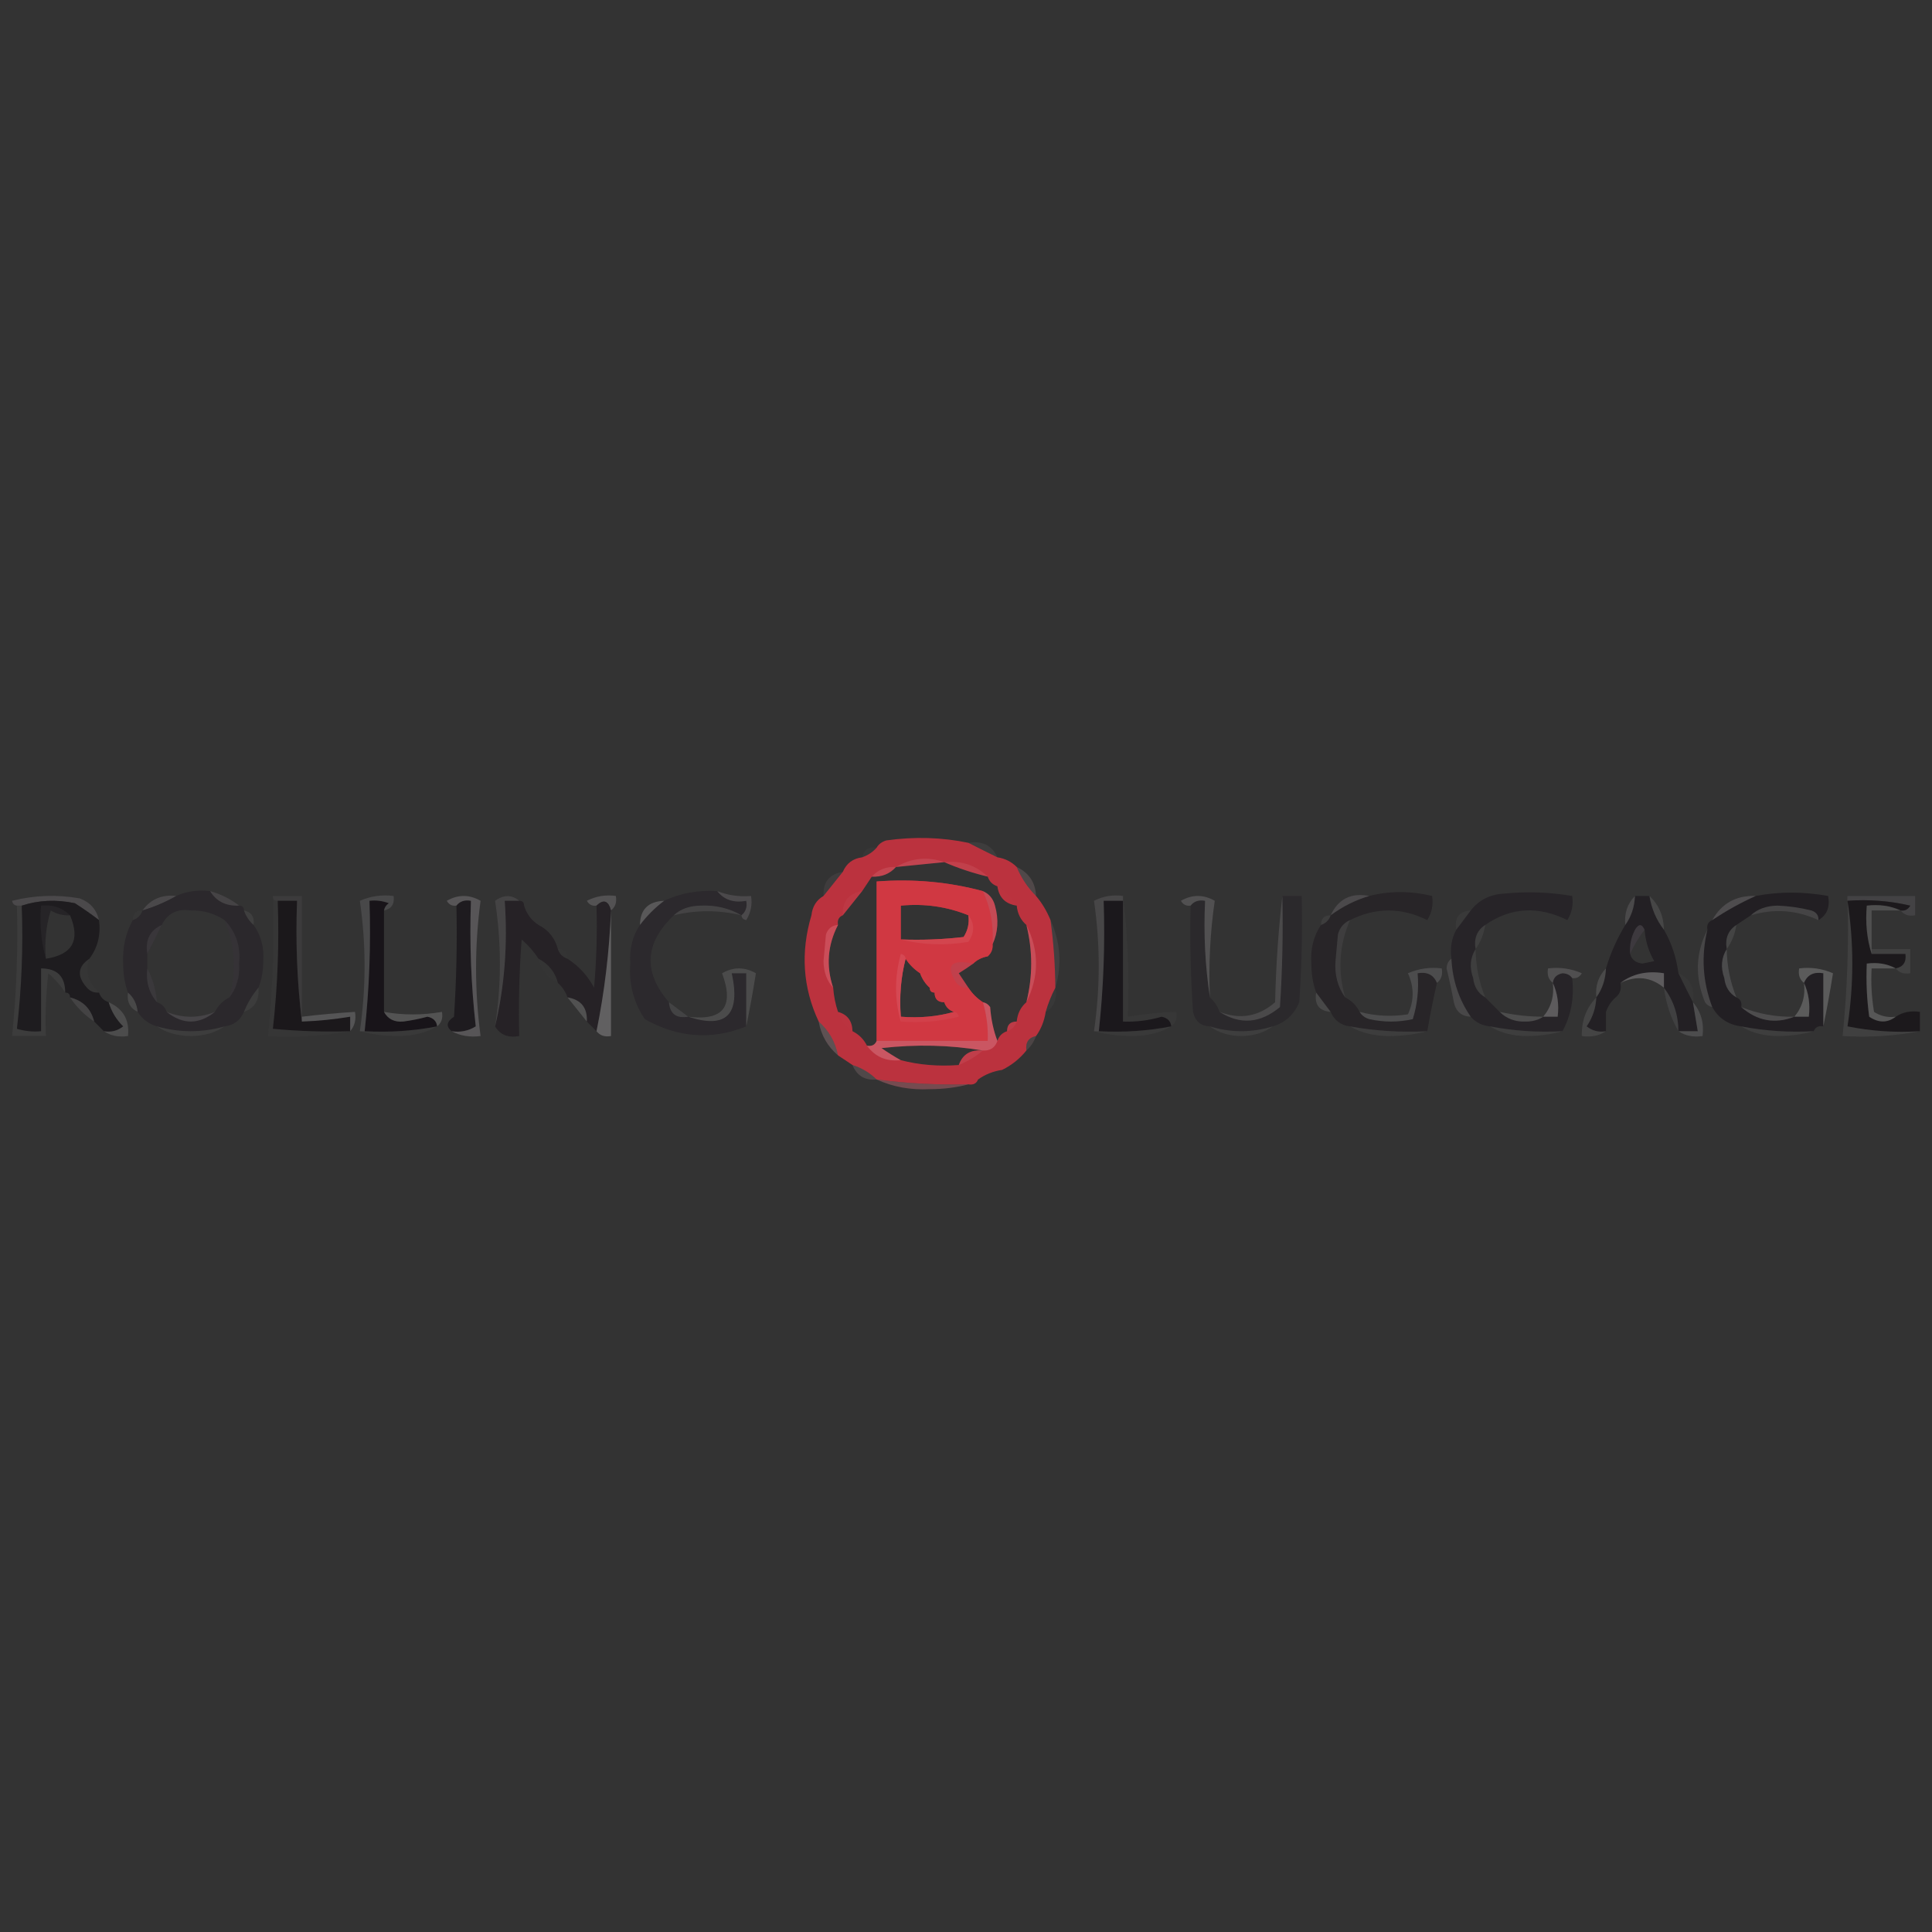 <?xml version="1.0" encoding="UTF-8"?>
<!DOCTYPE svg PUBLIC "-//W3C//DTD SVG 1.1//EN" "http://www.w3.org/Graphics/SVG/1.1/DTD/svg11.dtd">
<svg xmlns="http://www.w3.org/2000/svg" version="1.1" width="400px" height="400px" style="shape-rendering:geometricPrecision; text-rendering:geometricPrecision; image-rendering:optimizeQuality; fill-rule:evenodd; clip-rule:evenodd" xmlns:xlink="http://www.w3.org/1999/xlink">
<rect width="100%" height="100%" fill="#333333" stroke="none"/>
<g><path style="opacity:0.855" fill="#d23341" d="M 200.5,174.5 C 202.426,175.486 204.426,176.486 206.5,177.5C 208.062,177.733 209.395,178.4 210.5,179.5C 211.449,181.777 212.782,183.777 214.5,185.5C 215.737,186.965 216.737,188.632 217.5,190.5C 218.127,195.141 218.46,199.807 218.5,204.5C 217.691,206.028 217.024,207.694 216.5,209.5C 216.204,211.403 215.537,213.07 214.5,214.5C 212.952,214.821 212.285,215.821 212.5,217.5C 211.127,219.207 209.461,220.54 207.5,221.5C 205.597,221.796 203.93,222.463 202.5,223.5C 202.158,224.338 201.492,224.672 200.5,224.5C 194.131,224.653 187.797,224.32 181.5,223.5C 180.101,222.11 178.434,221.11 176.5,220.5C 175.5,219.833 174.5,219.167 173.5,218.5C 172.921,215.669 171.588,213.336 169.5,211.5C 166.215,204.499 165.715,197.166 168,189.5C 168.2,187.68 169.034,186.347 170.5,185.5C 171.803,183.858 173.136,182.191 174.5,180.5C 175.262,178.738 176.596,177.738 178.5,177.5C 179.71,177.068 180.71,176.401 181.5,175.5C 181.918,174.778 182.584,174.278 183.5,174C 189.349,173.182 195.015,173.348 200.5,174.5 Z M 195.5,178.5 C 198.33,179.735 201.33,180.735 204.5,181.5C 204.833,182.5 205.5,183.167 206.5,183.5C 206.833,185.833 208.167,187.167 210.5,187.5C 210.66,189.153 211.326,190.486 212.5,191.5C 213.833,196.833 213.833,202.167 212.5,207.5C 211.326,208.514 210.66,209.847 210.5,211.5C 209.167,211.5 208.5,212.167 208.5,213.5C 207.5,213.833 206.833,214.5 206.5,215.5C 205.686,213.369 205.186,211.036 205,208.5C 204.617,207.944 204.117,207.611 203.5,207.5C 202.272,206.694 201.272,205.694 200.5,204.5C 199.859,203.518 199.193,202.518 198.5,201.5C 199.602,200.824 200.602,200.158 201.5,199.5C 202.263,198.732 203.263,198.232 204.5,198C 205.252,197.329 205.586,196.496 205.5,195.5C 206.634,193.034 206.801,190.367 206,187.5C 205.623,186.058 204.79,185.058 203.5,184.5C 196.444,182.59 189.111,181.924 181.5,182.5C 181.5,193.5 181.5,204.5 181.5,215.5C 181.158,216.338 180.492,216.672 179.5,216.5C 178.833,215.167 177.833,214.167 176.5,213.5C 176.446,211.368 175.446,210.035 173.5,209.5C 172.962,207.883 172.629,206.216 172.5,204.5C 170.998,200.022 171.331,195.688 173.5,191.5C 173.328,190.508 173.662,189.842 174.5,189.5C 175.803,187.858 177.136,186.191 178.5,184.5C 179.167,183.5 179.833,182.5 180.5,181.5C 182.553,181.598 184.22,180.931 185.5,179.5C 188.833,179.167 192.167,178.833 195.5,178.5 Z M 200.5,189.5 C 200.714,191.144 200.38,192.644 199.5,194C 195.179,194.499 190.846,194.666 186.5,194.5C 186.5,192.167 186.5,189.833 186.5,187.5C 191.4,187.033 196.067,187.699 200.5,189.5 Z M 187.5,198.5 C 188.272,199.694 189.272,200.694 190.5,201.5C 190.932,202.71 191.599,203.71 192.5,204.5C 192.5,205.167 192.833,205.5 193.5,205.5C 193.5,206.833 194.167,207.5 195.5,207.5C 195.833,208.5 196.5,209.167 197.5,209.5C 194.038,210.482 190.371,210.815 186.5,210.5C 186.183,206.298 186.517,202.298 187.5,198.5 Z M 203.5,217.5 C 200.966,217.259 199.3,218.259 198.5,220.5C 194.298,220.817 190.298,220.483 186.5,219.5C 185.192,218.768 183.858,217.934 182.5,217C 189.679,216.179 196.679,216.345 203.5,217.5 Z"/></g>
<g><path style="opacity:0.022" fill="#fbeef0" d="M 181.5,175.5 C 180.71,176.401 179.71,177.068 178.5,177.5C 178.821,175.952 179.821,175.285 181.5,175.5 Z"/></g>
<g><path style="opacity:0.059" fill="#f8dfe2" d="M 200.5,174.5 C 203.393,174.031 205.393,175.031 206.5,177.5C 204.426,176.486 202.426,175.486 200.5,174.5 Z"/></g>
<g><path style="opacity:0.114" fill="#f6d7db" d="M 195.5,178.5 C 192.167,178.833 188.833,179.167 185.5,179.5C 188.737,177.624 192.07,177.29 195.5,178.5 Z"/></g>
<g><path style="opacity:0.113" fill="#eeafb6" d="M 195.5,178.5 C 199.044,178.132 202.044,179.132 204.5,181.5C 201.33,180.735 198.33,179.735 195.5,178.5 Z"/></g>
<g><path style="opacity:0.176" fill="#eb9fa8" d="M 185.5,179.5 C 184.22,180.931 182.553,181.598 180.5,181.5C 181.78,180.069 183.447,179.402 185.5,179.5 Z"/></g>
<g><path style="opacity:0.157" fill="#f1b8bf" d="M 210.5,179.5 C 213.044,180.708 214.378,182.708 214.5,185.5C 212.782,183.777 211.449,181.777 210.5,179.5 Z"/></g>
<g><path style="opacity:0.063" fill="#f4cbd0" d="M 174.5,180.5 C 173.136,182.191 171.803,183.858 170.5,185.5C 170.369,182.633 171.703,180.967 174.5,180.5 Z"/></g>
<g><path style="opacity:0.849" fill="#d43a44" d="M 203.5,184.5 C 205.092,187.966 205.758,191.633 205.5,195.5C 205.586,196.496 205.252,197.329 204.5,198C 203.263,198.232 202.263,198.732 201.5,199.5C 196.866,198.559 195.699,199.893 198,203.5C 198.671,204.252 199.504,204.586 200.5,204.5C 201.272,205.694 202.272,206.694 203.5,207.5C 204.265,210.096 204.599,212.763 204.5,215.5C 196.833,215.5 189.167,215.5 181.5,215.5C 181.5,204.5 181.5,193.5 181.5,182.5C 189.111,181.924 196.444,182.59 203.5,184.5 Z M 200.5,189.5 C 200.714,191.144 200.38,192.644 199.5,194C 195.179,194.499 190.846,194.666 186.5,194.5C 186.5,192.167 186.5,189.833 186.5,187.5C 191.4,187.033 196.067,187.699 200.5,189.5 Z M 187.5,198.5 C 188.272,199.694 189.272,200.694 190.5,201.5C 190.932,202.71 191.599,203.71 192.5,204.5C 192.5,205.167 192.833,205.5 193.5,205.5C 193.5,206.833 194.167,207.5 195.5,207.5C 195.833,208.5 196.5,209.167 197.5,209.5C 194.038,210.482 190.371,210.815 186.5,210.5C 186.183,206.298 186.517,202.298 187.5,198.5 Z"/></g>
<g><path style="opacity:0.008" fill="#f6d3d7" d="M 206.5,183.5 C 208.167,184.5 209.5,185.833 210.5,187.5C 208.167,187.167 206.833,185.833 206.5,183.5 Z"/></g>
<g><path style="opacity:0.489" fill="#656165" d="M 20.5,190.5 C 18.946,189.307 17.279,188.14 15.5,187C 11.643,186.19 7.976,186.357 4.5,187.5C 4.167,187.5 3.833,187.5 3.5,187.5C 2.957,187.44 2.624,187.107 2.5,186.5C 7.131,185.338 11.798,185.172 16.5,186C 18.644,186.792 19.977,188.292 20.5,190.5 Z"/></g>
<g><path style="opacity:0.507" fill="#625e62" d="M 36.5,185.5 C 34.351,186.736 32.018,187.736 29.5,188.5C 31.176,186.166 33.509,185.166 36.5,185.5 Z"/></g>
<g><path style="opacity:0.809" fill="#29252a" d="M 43.5,184.5 C 44.784,186.614 46.784,187.614 49.5,187.5C 50.167,187.5 50.5,187.833 50.5,188.5C 50.932,189.71 51.599,190.71 52.5,191.5C 54.033,193.634 54.7,196.134 54.5,199C 54.494,201.033 54.161,202.866 53.5,204.5C 52.263,205.965 51.263,207.632 50.5,209.5C 49.738,211.262 48.404,212.262 46.5,212.5C 41.833,213.833 37.167,213.833 32.5,212.5C 30.77,211.974 29.436,210.974 28.5,209.5C 28.34,207.847 27.674,206.514 26.5,205.5C 25.838,203.696 25.505,201.696 25.5,199.5C 25.343,196.186 26.009,193.186 27.5,190.5C 28.5,190.167 29.167,189.5 29.5,188.5C 32.018,187.736 34.351,186.736 36.5,185.5C 38.607,184.532 40.941,184.198 43.5,184.5 Z M 46.5,190.5 C 48.649,195.703 48.983,201.036 47.5,206.5C 46.167,207.167 45.167,208.167 44.5,209.5C 41.167,210.833 37.833,210.833 34.5,209.5C 34.167,208.5 33.5,207.833 32.5,207.5C 32.279,204.933 31.612,202.599 30.5,200.5C 30.5,199.5 30.5,198.5 30.5,197.5C 31.486,195.574 32.486,193.574 33.5,191.5C 34.692,189.078 36.692,188.078 39.5,188.5C 42.078,188.442 44.411,189.109 46.5,190.5 Z"/></g>
<g><path style="opacity:0.345" fill="#686568" d="M 43.5,184.5 C 45.75,185.13 47.75,186.13 49.5,187.5C 46.784,187.614 44.784,186.614 43.5,184.5 Z"/></g>
<g><path style="opacity:0.451" fill="#7b787b" d="M 126.5,188.5 C 125.947,186.448 124.947,186.115 123.5,187.5C 122.624,187.631 121.957,187.298 121.5,186.5C 123.396,185.534 125.396,185.201 127.5,185.5C 127.737,186.791 127.404,187.791 126.5,188.5 Z"/></g>
<g><path style="opacity:0.83" fill="#2b272c" d="M 148.5,184.5 C 149.918,186.308 151.918,186.975 154.5,186.5C 154.737,187.791 154.404,188.791 153.5,189.5C 150.983,188.027 148.15,187.36 145,187.5C 142.705,187.547 140.871,188.213 139.5,189.5C 133.446,195.275 133.113,201.275 138.5,207.5C 138.694,209.912 140.027,210.912 142.5,210.5C 150.372,213.088 153.372,210.088 151.5,201.5C 152.5,201.5 153.5,201.5 154.5,201.5C 154.5,205.167 154.5,208.833 154.5,212.5C 147.379,215.371 140.379,214.871 133.5,211C 131.179,207.534 130.179,203.7 130.5,199.5C 130.287,196.473 130.953,193.807 132.5,191.5C 133.93,189.614 135.597,187.947 137.5,186.5C 140.876,184.918 144.542,184.251 148.5,184.5 Z"/></g>
<g><path style="opacity:0.505" fill="#646064" d="M 148.5,184.5 C 150.717,185.369 153.05,185.702 155.5,185.5C 155.785,187.288 155.452,188.955 154.5,190.5C 153.893,190.376 153.56,190.043 153.5,189.5C 154.404,188.791 154.737,187.791 154.5,186.5C 151.918,186.975 149.918,186.308 148.5,184.5 Z"/></g>
<g><path style="opacity:0.808" fill="#252226" d="M 279.5,190.5 C 278.21,191.058 277.377,192.058 277,193.5C 276.833,195.333 276.667,197.167 276.5,199C 276.3,201.866 276.967,204.366 278.5,206.5C 279.833,207.167 280.833,208.167 281.5,209.5C 281.918,210.222 282.584,210.722 283.5,211C 286.5,211.667 289.5,211.667 292.5,211C 293.451,207.943 293.784,204.777 293.5,201.5C 295.483,201.157 296.817,201.824 297.5,203.5C 296.763,206.725 296.097,210.059 295.5,213.5C 290.073,213.782 284.74,213.449 279.5,212.5C 277.596,212.262 276.262,211.262 275.5,209.5C 274.488,208.128 273.488,206.795 272.5,205.5C 271.838,203.696 271.505,201.696 271.5,199.5C 271.287,196.473 271.953,193.807 273.5,191.5C 274.5,191.167 275.167,190.5 275.5,189.5C 277.973,187.673 280.639,186.34 283.5,185.5C 287.678,184.429 292.011,184.429 296.5,185.5C 296.785,187.288 296.452,188.955 295.5,190.5C 290.135,187.839 284.802,187.839 279.5,190.5 Z"/></g>
<g><path style="opacity:0.818" fill="#252126" d="M 307.5,191.5 C 305.787,192.635 305.12,194.302 305.5,196.5C 304.378,198.288 304.211,200.288 305,202.5C 305.2,204.32 306.034,205.653 307.5,206.5C 308.5,207.5 309.5,208.5 310.5,209.5C 311.946,210.94 313.779,211.607 316,211.5C 317.385,211.486 318.551,211.152 319.5,210.5C 320.5,210.5 321.5,210.5 322.5,210.5C 322.802,207.941 322.468,205.607 321.5,203.5C 321.62,202.414 322.287,201.747 323.5,201.5C 324.416,201.543 325.083,201.876 325.5,202.5C 325.964,206.502 325.298,210.169 323.5,213.5C 318.405,213.779 313.405,213.445 308.5,212.5C 306.847,212.34 305.514,211.674 304.5,210.5C 302.047,206.938 300.713,202.938 300.5,198.5C 300.205,196.265 300.539,194.265 301.5,192.5C 302.488,191.205 303.488,189.872 304.5,188.5C 306.221,186.306 308.555,185.139 311.5,185C 316.184,184.539 320.851,184.705 325.5,185.5C 325.785,187.288 325.452,188.955 324.5,190.5C 318.471,187.507 312.804,187.841 307.5,191.5 Z"/></g>
<g><path style="opacity:0.799" fill="#1f1b20" d="M 376.5,190.5 C 376.53,189.503 376.03,188.836 375,188.5C 372.709,187.928 370.375,187.594 368,187.5C 365.705,187.547 363.871,188.213 362.5,189.5C 361.5,190.167 360.5,190.833 359.5,191.5C 357.787,192.635 357.12,194.302 357.5,196.5C 356.378,198.288 356.211,200.288 357,202.5C 357.2,204.32 358.034,205.653 359.5,206.5C 360.338,206.842 360.672,207.508 360.5,208.5C 363.827,211.402 367.494,212.069 371.5,210.5C 372.5,210.5 373.5,210.5 374.5,210.5C 374.802,207.941 374.468,205.607 373.5,203.5C 374.183,201.824 375.517,201.157 377.5,201.5C 377.5,205.167 377.5,208.833 377.5,212.5C 376.508,212.328 375.842,212.662 375.5,213.5C 370.405,213.779 365.405,213.445 360.5,212.5C 357.802,212.155 355.802,210.822 354.5,208.5C 352.518,203.252 352.185,197.919 353.5,192.5C 353.328,191.508 353.662,190.842 354.5,190.5C 357.379,188.562 360.379,186.895 363.5,185.5C 368.334,184.574 373.334,184.574 378.5,185.5C 378.923,187.781 378.256,189.448 376.5,190.5 Z"/></g>
<g><path style="opacity:0.54" fill="#535054" d="M 382.5,186.5 C 382.5,186.167 382.5,185.833 382.5,185.5C 387.167,185.5 391.833,185.5 396.5,185.5C 396.5,186.833 396.5,188.167 396.5,189.5C 395.209,189.737 394.209,189.404 393.5,188.5C 394.376,188.631 395.043,188.298 395.5,187.5C 391.217,186.508 386.884,186.174 382.5,186.5 Z"/></g>
<g><path style="opacity:0.77" fill="#181519" d="M 20.5,190.5 C 20.889,193.553 20.223,196.22 18.5,198.5C 16.058,200.139 15.891,202.139 18,204.5C 18.671,205.252 19.504,205.586 20.5,205.5C 20.833,206.5 21.5,207.167 22.5,207.5C 23.048,209.394 24.048,211.06 25.5,212.5C 24.311,213.429 22.978,213.762 21.5,213.5C 20.833,212.833 20.167,212.167 19.5,211.5C 18.833,208.833 17.167,207.167 14.5,206.5C 14.5,205.833 14.167,205.5 13.5,205.5C 13.5,202.167 11.833,200.5 8.5,200.5C 8.5,204.833 8.5,209.167 8.5,213.5C 6.801,213.66 5.134,213.494 3.5,213C 4.483,204.585 4.817,196.085 4.5,187.5C 7.976,186.357 11.643,186.19 15.5,187C 17.279,188.14 18.946,189.307 20.5,190.5 Z M 14.5,189.5 C 16.688,194.645 15.021,197.645 9.5,198.5C 9.18,195.102 9.513,191.768 10.5,188.5C 11.736,189.246 13.069,189.579 14.5,189.5 Z"/></g>
<g><path style="opacity:0.728" fill="#120e13" d="M 57.5,186.5 C 58.833,186.5 60.167,186.5 61.5,186.5C 61.174,195.017 61.507,203.35 62.5,211.5C 65.86,211.384 69.193,211.051 72.5,210.5C 72.5,211.5 72.5,212.5 72.5,213.5C 67.156,213.666 61.823,213.499 56.5,213C 57.484,204.251 57.817,195.418 57.5,186.5 Z"/></g>
<g><path style="opacity:0.157" fill="#6c686c" d="M 56.5,185.5 C 58.5,185.5 60.5,185.5 62.5,185.5C 62.5,193.833 62.5,202.167 62.5,210.5C 62.5,210.833 62.5,211.167 62.5,211.5C 61.507,203.35 61.174,195.017 61.5,186.5C 60.167,186.5 58.833,186.5 57.5,186.5C 56.833,186.5 56.5,186.167 56.5,185.5 Z"/></g>
<g><path style="opacity:0.821" fill="#130e14" d="M 79.5,188.5 C 79.5,195.5 79.5,202.5 79.5,209.5C 80.312,210.993 81.645,211.66 83.5,211.5C 85.189,211.274 86.855,210.941 88.5,210.5C 89.713,210.747 90.38,211.414 90.5,212.5C 85.595,213.445 80.595,213.779 75.5,213.5C 76.471,204.584 76.804,195.584 76.5,186.5C 77.873,186.343 79.207,186.51 80.5,187C 79.944,187.383 79.611,187.883 79.5,188.5 Z"/></g>
<g><path style="opacity:0.84" fill="#1b171c" d="M 93.5,213.5 C 92.287,212.503 92.454,211.503 94,210.5C 94.5,202.841 94.666,195.174 94.5,187.5C 95.209,186.596 96.209,186.263 97.5,186.5C 97.196,195.221 97.529,203.888 98.5,212.5C 96.955,213.452 95.288,213.785 93.5,213.5 Z"/></g>
<g><path style="opacity:0.826" fill="#231f24" d="M 107.5,186.5 C 108.167,186.5 108.5,186.833 108.5,187.5C 109.026,189.23 110.026,190.564 111.5,191.5C 113.587,192.585 114.92,194.251 115.5,196.5C 115.833,197.5 116.5,198.167 117.5,198.5C 119.836,200.004 121.669,202.004 123,204.5C 123.499,198.843 123.666,193.176 123.5,187.5C 124.947,186.115 125.947,186.448 126.5,188.5C 126.155,197.05 125.155,205.383 123.5,213.5C 122.833,212.833 122.167,212.167 121.5,211.5C 121.631,208.633 120.297,206.967 117.5,206.5C 117.068,205.29 116.401,204.29 115.5,203.5C 114.92,201.251 113.587,199.585 111.5,198.5C 110.571,197.064 109.405,195.731 108,194.5C 107.5,201.158 107.334,207.825 107.5,214.5C 105.219,214.923 103.552,214.256 102.5,212.5C 104.47,204.231 105.136,195.565 104.5,186.5C 105.5,186.5 106.5,186.5 107.5,186.5 Z"/></g>
<g><path style="opacity:0.719" fill="#130e14" d="M 232.5,186.5 C 232.5,194.833 232.5,203.167 232.5,211.5C 235.219,211.603 237.885,211.269 240.5,210.5C 241.713,210.747 242.38,211.414 242.5,212.5C 237.595,213.445 232.595,213.779 227.5,213.5C 228.471,204.584 228.804,195.584 228.5,186.5C 229.833,186.5 231.167,186.5 232.5,186.5 Z"/></g>
<g><path style="opacity:0.032" fill="#d6d6d7" d="M 232.5,185.5 C 233.493,193.65 233.826,201.983 233.5,210.5C 236.807,209.949 240.14,209.616 243.5,209.5C 243.737,210.791 243.404,211.791 242.5,212.5C 242.38,211.414 241.713,210.747 240.5,210.5C 237.885,211.269 235.219,211.603 232.5,211.5C 232.5,203.167 232.5,194.833 232.5,186.5C 232.5,186.167 232.5,185.833 232.5,185.5 Z"/></g>
<g><path style="opacity:0.762" fill="#29262a" d="M 265.5,185.5 C 266.833,185.5 268.167,185.5 269.5,185.5C 269.666,192.841 269.5,200.174 269,207.5C 267.924,210.079 266.091,211.746 263.5,212.5C 259.167,213.833 254.833,213.833 250.5,212.5C 248.589,212.426 247.422,211.426 247,209.5C 246.5,202.174 246.334,194.841 246.5,187.5C 247.209,186.596 248.209,186.263 249.5,186.5C 249.176,193.354 249.509,200.021 250.5,206.5C 251.401,207.29 252.068,208.29 252.5,209.5C 256.779,212.213 260.945,211.88 265,208.5C 265.5,200.841 265.666,193.174 265.5,185.5 Z"/></g>
<g><path style="opacity:0.214" fill="#a09ea0" d="M 265.5,185.5 C 265.666,193.174 265.5,200.841 265,208.5C 260.945,211.88 256.779,212.213 252.5,209.5C 256.748,211.146 260.581,210.479 264,207.5C 264.171,199.989 264.671,192.655 265.5,185.5 Z"/></g>
<g><path style="opacity:0.805" fill="#201c21" d="M 338.5,185.5 C 339.5,185.5 340.5,185.5 341.5,185.5C 341.935,188.157 342.935,190.491 344.5,192.5C 346.072,195.215 347.072,198.215 347.5,201.5C 348.514,203.574 349.514,205.574 350.5,207.5C 350.833,209.5 351.167,211.5 351.5,213.5C 350.167,213.5 348.833,213.5 347.5,213.5C 347.472,210.084 346.472,207.084 344.5,204.5C 344.5,203.5 344.5,202.5 344.5,201.5C 340.988,200.945 337.988,201.612 335.5,203.5C 335.737,204.791 335.404,205.791 334.5,206.5C 333.599,207.29 332.932,208.29 332.5,209.5C 332.5,210.833 332.5,212.167 332.5,213.5C 331.022,213.762 329.689,213.429 328.5,212.5C 329.747,210.677 330.414,208.677 330.5,206.5C 331.738,204.786 332.405,202.786 332.5,200.5C 333.442,197.345 334.776,194.345 336.5,191.5C 337.738,189.786 338.405,187.786 338.5,185.5 Z M 340.5,192.5 C 340.665,194.827 341.331,196.993 342.5,199C 341.667,199.167 340.833,199.333 340,199.5C 338.624,199.316 337.791,198.649 337.5,197.5C 338.313,195.739 339.313,194.072 340.5,192.5 Z"/></g>
<g><path style="opacity:0.486" fill="#6b686c" d="M 363.5,185.5 C 360.379,186.895 357.379,188.562 354.5,190.5C 356.453,187.022 359.453,185.355 363.5,185.5 Z"/></g>
<g><path style="opacity:0.834" fill="#181519" d="M 382.5,186.5 C 386.884,186.174 391.217,186.508 395.5,187.5C 395.043,188.298 394.376,188.631 393.5,188.5C 391.393,187.532 389.059,187.198 386.5,187.5C 386.187,191.042 386.521,194.375 387.5,197.5C 389.833,197.5 392.167,197.5 394.5,197.5C 394.715,199.179 394.048,200.179 392.5,200.5C 390.735,199.539 388.735,199.205 386.5,199.5C 386.335,203.182 386.501,206.848 387,210.5C 388.943,211.807 390.777,211.807 392.5,210.5C 393.919,209.549 395.585,209.216 397.5,209.5C 397.5,210.833 397.5,212.167 397.5,213.5C 392.456,213.827 387.456,213.494 382.5,212.5C 383.831,203.803 383.831,195.137 382.5,186.5 Z"/></g>
<g><path style="opacity:0.02" fill="#f0eff0" d="M 56.5,185.5 C 56.5,186.167 56.833,186.5 57.5,186.5C 57.817,195.418 57.484,204.251 56.5,213C 61.823,213.499 67.156,213.666 72.5,213.5C 67.025,214.489 61.358,214.822 55.5,214.5C 56.483,204.626 56.816,194.959 56.5,185.5 Z"/></g>
<g><path style="opacity:0.246" fill="#89868a" d="M 79.5,188.5 C 79.611,187.883 79.944,187.383 80.5,187C 79.207,186.51 77.873,186.343 76.5,186.5C 76.804,195.584 76.471,204.584 75.5,213.5C 75.167,213.5 74.833,213.5 74.5,213.5C 75.806,204.5 75.806,195.5 74.5,186.5C 76.743,185.526 79.076,185.192 81.5,185.5C 81.715,187.179 81.048,188.179 79.5,188.5 Z"/></g>
<g><path style="opacity:0.421" fill="#878487" d="M 93.5,213.5 C 95.288,213.785 96.955,213.452 98.5,212.5C 97.529,203.888 97.196,195.221 97.5,186.5C 96.209,186.263 95.209,186.596 94.5,187.5C 93.624,187.631 92.957,187.298 92.5,186.5C 94.833,185.167 97.167,185.167 99.5,186.5C 98.252,195.813 98.252,205.147 99.5,214.5C 97.265,214.795 95.265,214.461 93.5,213.5 Z"/></g>
<g><path style="opacity:0.326" fill="#686569" d="M 107.5,186.5 C 106.5,186.5 105.5,186.5 104.5,186.5C 105.136,195.565 104.47,204.231 102.5,212.5C 103.831,203.863 103.831,195.197 102.5,186.5C 104.299,185.212 105.965,185.212 107.5,186.5 Z"/></g>
<g><path style="opacity:0.004" fill="#d0cfd0" d="M 108.5,187.5 C 110.446,188.035 111.446,189.368 111.5,191.5C 110.026,190.564 109.026,189.23 108.5,187.5 Z"/></g>
<g><path style="opacity:0.416" fill="#8f8c8f" d="M 137.5,186.5 C 135.597,187.947 133.93,189.614 132.5,191.5C 132.537,188.298 134.203,186.632 137.5,186.5 Z"/></g>
<g><path style="opacity:0.25" fill="#7a777b" d="M 153.5,189.5 C 148.778,188.377 144.112,188.377 139.5,189.5C 140.871,188.213 142.705,187.547 145,187.5C 148.15,187.36 150.983,188.027 153.5,189.5 Z"/></g>
<g><path style="opacity:0.039" fill="#f6d1d5" d="M 178.5,184.5 C 177.136,186.191 175.803,187.858 174.5,189.5C 174.369,186.633 175.703,184.967 178.5,184.5 Z"/></g>
<g><path style="opacity:0.261" fill="#7e7b7e" d="M 232.5,185.5 C 232.5,185.833 232.5,186.167 232.5,186.5C 231.167,186.5 229.833,186.5 228.5,186.5C 228.804,195.584 228.471,204.584 227.5,213.5C 227.167,213.5 226.833,213.5 226.5,213.5C 227.806,204.5 227.806,195.5 226.5,186.5C 228.396,185.534 230.396,185.201 232.5,185.5 Z"/></g>
<g><path style="opacity:0.403" fill="#807d80" d="M 250.5,206.5 C 249.509,200.021 249.176,193.354 249.5,186.5C 248.209,186.263 247.209,186.596 246.5,187.5C 245.624,187.631 244.957,187.298 244.5,186.5C 246.833,185.167 249.167,185.167 251.5,186.5C 250.538,193.108 250.205,199.774 250.5,206.5 Z"/></g>
<g><path style="opacity:0.537" fill="#605c60" d="M 283.5,185.5 C 280.639,186.34 277.973,187.673 275.5,189.5C 277.073,186.107 279.74,184.774 283.5,185.5 Z"/></g>
<g><path style="opacity:0.159" fill="#abaaac" d="M 341.5,185.5 C 343.448,187.32 344.448,189.654 344.5,192.5C 342.935,190.491 341.935,188.157 341.5,185.5 Z"/></g>
<g><path style="opacity:0.248" fill="#7e7c7f" d="M 376.5,190.5 C 371.943,188.401 367.277,188.067 362.5,189.5C 363.871,188.213 365.705,187.547 368,187.5C 370.375,187.594 372.709,187.928 375,188.5C 376.03,188.836 376.53,189.503 376.5,190.5 Z"/></g>
<g><path style="opacity:0.059" fill="#adacae" d="M 14.5,189.5 C 13.069,189.579 11.736,189.246 10.5,188.5C 9.513,191.768 9.18,195.102 9.5,198.5C 8.518,195.038 8.185,191.371 8.5,187.5C 10.898,187.259 12.898,187.926 14.5,189.5 Z"/></g>
<g><path style="opacity:0.396" fill="#a8a6a8" d="M 126.5,188.5 C 126.5,197.167 126.5,205.833 126.5,214.5C 125.209,214.737 124.209,214.404 123.5,213.5C 125.155,205.383 126.155,197.05 126.5,188.5 Z"/></g>
<g><path style="opacity:0.208" fill="#eca5ad" d="M 203.5,184.5 C 204.79,185.058 205.623,186.058 206,187.5C 206.801,190.367 206.634,193.034 205.5,195.5C 205.758,191.633 205.092,187.966 203.5,184.5 Z"/></g>
<g><path style="opacity:0.221" fill="#9b999b" d="M 338.5,185.5 C 338.405,187.786 337.738,189.786 336.5,191.5C 336.259,189.102 336.926,187.102 338.5,185.5 Z"/></g>
<g><path style="opacity:0.078" fill="#e5e5e5" d="M 382.5,185.5 C 382.5,185.833 382.5,186.167 382.5,186.5C 383.831,195.137 383.831,203.803 382.5,212.5C 387.456,213.494 392.456,213.827 397.5,213.5C 392.36,214.488 387.026,214.821 381.5,214.5C 382.481,204.644 382.814,194.977 382.5,185.5 Z"/></g>
<g><path style="opacity:0.302" fill="#918e91" d="M 393.5,188.5 C 391.5,188.5 389.5,188.5 387.5,188.5C 387.5,191.167 387.5,193.833 387.5,196.5C 387.5,196.833 387.5,197.167 387.5,197.5C 386.521,194.375 386.187,191.042 386.5,187.5C 389.059,187.198 391.393,187.532 393.5,188.5 Z"/></g>
<g><path style="opacity:0.02" fill="#dbdadb" d="M 29.5,188.5 C 29.167,189.5 28.5,190.167 27.5,190.5C 27.5,189.167 28.167,188.5 29.5,188.5 Z"/></g>
<g><path style="opacity:0.076" fill="#dbdadb" d="M 50.5,188.5 C 52.048,188.821 52.715,189.821 52.5,191.5C 51.599,190.71 50.932,189.71 50.5,188.5 Z"/></g>
<g><path style="opacity:0.039" fill="#d2d1d2" d="M 304.5,188.5 C 303.488,189.872 302.488,191.205 301.5,192.5C 301.088,190.027 302.088,188.694 304.5,188.5 Z"/></g>
<g><path style="opacity:0.059" fill="#e9e8e9" d="M 275.5,189.5 C 275.167,190.5 274.5,191.167 273.5,191.5C 273.5,190.167 274.167,189.5 275.5,189.5 Z"/></g>
<g><path style="opacity:0.076" fill="#cdcccd" d="M 307.5,191.5 C 307.204,193.403 306.537,195.07 305.5,196.5C 305.12,194.302 305.787,192.635 307.5,191.5 Z"/></g>
<g><path style="opacity:0.147" fill="#a7a5a7" d="M 359.5,191.5 C 359.204,193.403 358.537,195.07 357.5,196.5C 357.12,194.302 357.787,192.635 359.5,191.5 Z"/></g>
<g><path style="opacity:0.102" fill="#b3b1b3" d="M 33.5,191.5 C 32.486,193.574 31.486,195.574 30.5,197.5C 30.031,194.607 31.031,192.607 33.5,191.5 Z"/></g>
<g><path style="opacity:0.394" fill="#e37883" d="M 173.5,191.5 C 171.331,195.688 170.998,200.022 172.5,204.5C 171.213,203.129 170.547,201.295 170.5,199C 170.667,197.167 170.833,195.333 171,193.5C 171.417,192.244 172.25,191.577 173.5,191.5 Z"/></g>
<g><path style="opacity:0.129" fill="#e99ba4" d="M 200.5,189.5 C 201.807,191.223 201.807,193.057 200.5,195C 195.648,195.815 190.981,195.648 186.5,194.5C 190.846,194.666 195.179,194.499 199.5,194C 200.38,192.644 200.714,191.144 200.5,189.5 Z"/></g>
<g><path style="opacity:0.077" fill="#c3c2c3" d="M 279.5,190.5 C 277.259,195.684 276.925,201.018 278.5,206.5C 276.967,204.366 276.3,201.866 276.5,199C 276.667,197.167 276.833,195.333 277,193.5C 277.377,192.058 278.21,191.058 279.5,190.5 Z"/></g>
<g><path style="opacity:0.402" fill="#646065" d="M 340.5,192.5 C 339.313,194.072 338.313,195.739 337.5,197.5C 337.357,195.738 337.691,194.071 338.5,192.5C 339.257,191.227 339.923,191.227 340.5,192.5 Z"/></g>
<g><path style="opacity:0.07" fill="#c6c5c6" d="M 46.5,190.5 C 48.864,192.948 49.864,195.948 49.5,199.5C 49.684,202.205 49.017,204.538 47.5,206.5C 48.983,201.036 48.649,195.703 46.5,190.5 Z"/></g>
<g><path style="opacity:0.285" fill="#e8929b" d="M 212.5,191.5 C 215.167,196.833 215.167,202.167 212.5,207.5C 213.833,202.167 213.833,196.833 212.5,191.5 Z"/></g>
<g><path style="opacity:0.078" fill="#f7d9dc" d="M 217.5,190.5 C 219.558,195.072 219.891,199.738 218.5,204.5C 218.46,199.807 218.127,195.141 217.5,190.5 Z"/></g>
<g><path style="opacity:0.012" fill="#ebebeb" d="M 115.5,196.5 C 116.833,196.5 117.5,197.167 117.5,198.5C 116.5,198.167 115.833,197.5 115.5,196.5 Z"/></g>
<g><path style="opacity:0.193" fill="#b4b3b5" d="M 357.5,196.5 C 357.547,199.969 358.213,203.302 359.5,206.5C 358.034,205.653 357.2,204.32 357,202.5C 356.211,200.288 356.378,198.288 357.5,196.5 Z"/></g>
<g><path style="opacity:0.089" fill="#cccbcc" d="M 387.5,197.5 C 387.5,197.167 387.5,196.833 387.5,196.5C 390.167,196.5 392.833,196.5 395.5,196.5C 395.5,198.167 395.5,199.833 395.5,201.5C 394.209,201.737 393.209,201.404 392.5,200.5C 394.048,200.179 394.715,199.179 394.5,197.5C 392.167,197.5 389.833,197.5 387.5,197.5 Z"/></g>
<g><path style="opacity:0.361" fill="#de6573" d="M 187.5,198.5 C 186.517,202.298 186.183,206.298 186.5,210.5C 186.5,210.833 186.5,211.167 186.5,211.5C 185.188,206.985 185.188,202.318 186.5,197.5C 187.107,197.624 187.44,197.957 187.5,198.5 Z"/></g>
<g><path style="opacity:0.012" fill="#c0bfc0" d="M 111.5,198.5 C 113.587,199.585 114.92,201.251 115.5,203.5C 113.413,202.415 112.08,200.749 111.5,198.5 Z"/></g>
<g><path style="opacity:0.099" fill="#f3c5cb" d="M 201.5,199.5 C 200.602,200.158 199.602,200.824 198.5,201.5C 199.193,202.518 199.859,203.518 200.5,204.5C 199.504,204.586 198.671,204.252 198,203.5C 195.699,199.893 196.866,198.559 201.5,199.5 Z"/></g>
<g><path style="opacity:0.024" fill="#a2a0a2" d="M 18.5,198.5 C 17.6,201.097 18.267,203.431 20.5,205.5C 19.504,205.586 18.671,205.252 18,204.5C 15.891,202.139 16.058,200.139 18.5,198.5 Z"/></g>
<g><path style="opacity:0.387" fill="#7f7c7f" d="M 325.5,202.5 C 325.083,201.876 324.416,201.543 323.5,201.5C 322.287,201.747 321.62,202.414 321.5,203.5C 320.596,202.791 320.263,201.791 320.5,200.5C 322.924,200.192 325.257,200.526 327.5,201.5C 327.043,202.298 326.376,202.631 325.5,202.5 Z"/></g>
<g><path style="opacity:0.384" fill="#9e9c9e" d="M 377.5,212.5 C 377.5,208.833 377.5,205.167 377.5,201.5C 375.517,201.157 374.183,201.824 373.5,203.5C 372.596,202.791 372.263,201.791 372.5,200.5C 374.924,200.192 377.257,200.526 379.5,201.5C 378.896,205.303 378.23,208.969 377.5,212.5 Z"/></g>
<g><path style="opacity:0.302" fill="#aaa9ab" d="M 392.5,200.5 C 390.833,200.5 389.167,200.5 387.5,200.5C 387.335,203.518 387.502,206.518 388,209.5C 389.356,210.38 390.856,210.714 392.5,210.5C 390.777,211.807 388.943,211.807 387,210.5C 386.501,206.848 386.335,203.182 386.5,199.5C 388.735,199.205 390.735,199.539 392.5,200.5 Z"/></g>
<g><path style="opacity:0.066" fill="#b9b8ba" d="M 3.5,187.5 C 3.833,187.5 4.167,187.5 4.5,187.5C 4.817,196.085 4.483,204.585 3.5,213C 5.134,213.494 6.801,213.66 8.5,213.5C 8.5,209.167 8.5,204.833 8.5,200.5C 11.833,200.5 13.5,202.167 13.5,205.5C 12.571,204.064 11.405,202.731 10,201.5C 9.501,205.821 9.334,210.154 9.5,214.5C 7.167,214.5 4.833,214.5 2.5,214.5C 3.415,205.54 3.748,196.54 3.5,187.5 Z"/></g>
<g><path style="opacity:0.106" fill="#bdbcbd" d="M 30.5,200.5 C 31.612,202.599 32.279,204.933 32.5,207.5C 30.837,205.562 30.171,203.228 30.5,200.5 Z"/></g>
<g><path style="opacity:0.482" fill="#8b888b" d="M 344.5,204.5 C 341.777,202.255 338.777,201.922 335.5,203.5C 337.988,201.612 340.988,200.945 344.5,201.5C 344.5,202.5 344.5,203.5 344.5,204.5 Z"/></g>
<g><path style="opacity:0.02" fill="#cbcacc" d="M 347.5,201.5 C 349.969,202.607 350.969,204.607 350.5,207.5C 349.514,205.574 348.514,203.574 347.5,201.5 Z"/></g>
<g><path style="opacity:0.291" fill="#8c8a8d" d="M 297.5,203.5 C 296.817,201.824 295.483,201.157 293.5,201.5C 293.784,204.777 293.451,207.943 292.5,211C 289.5,211.667 286.5,211.667 283.5,211C 282.584,210.722 281.918,210.222 281.5,209.5C 284.799,210.376 288.132,210.543 291.5,210C 292.795,207.199 292.795,204.366 291.5,201.5C 293.743,200.526 296.076,200.192 298.5,200.5C 298.737,201.791 298.404,202.791 297.5,203.5 Z"/></g>
<g><path style="opacity:0.067" fill="#d7d7d8" d="M 305.5,196.5 C 305.547,199.969 306.213,203.302 307.5,206.5C 306.034,205.653 305.2,204.32 305,202.5C 304.211,200.288 304.378,198.288 305.5,196.5 Z"/></g>
<g><path style="opacity:0.14" fill="#c1c0c2" d="M 353.5,192.5 C 352.185,197.919 352.518,203.252 354.5,208.5C 353.883,208.389 353.383,208.056 353,207.5C 350.881,202.278 351.047,197.278 353.5,192.5 Z"/></g>
<g><path style="opacity:0.024" fill="#e8959e" d="M 190.5,201.5 C 192.048,201.821 192.715,202.821 192.5,204.5C 191.599,203.71 190.932,202.71 190.5,201.5 Z"/></g>
<g><path style="opacity:0.557" fill="#7e7b7e" d="M 321.5,203.5 C 322.468,205.607 322.802,207.941 322.5,210.5C 321.5,210.5 320.5,210.5 319.5,210.5C 321.148,208.544 321.815,206.211 321.5,203.5 Z"/></g>
<g><path style="opacity:0.159" fill="#c6c5c7" d="M 332.5,200.5 C 332.405,202.786 331.738,204.786 330.5,206.5C 330.259,204.102 330.926,202.102 332.5,200.5 Z"/></g>
<g><path style="opacity:0.357" fill="#a4a2a4" d="M 373.5,203.5 C 374.468,205.607 374.802,207.941 374.5,210.5C 373.5,210.5 372.5,210.5 371.5,210.5C 373.148,208.544 373.815,206.211 373.5,203.5 Z"/></g>
<g><path style="opacity:0.025" fill="#fceff0" d="M 218.5,204.5 C 218.923,206.781 218.256,208.448 216.5,209.5C 217.024,207.694 217.691,206.028 218.5,204.5 Z"/></g>
<g><path style="opacity:0.131" fill="#d7d6d7" d="M 26.5,205.5 C 27.674,206.514 28.34,207.847 28.5,209.5C 26.896,208.713 26.229,207.38 26.5,205.5 Z"/></g>
<g><path style="opacity:0.147" fill="#c2c1c3" d="M 272.5,205.5 C 273.488,206.795 274.488,208.128 275.5,209.5C 273.088,209.306 272.088,207.973 272.5,205.5 Z"/></g>
<g><path style="opacity:0.212" fill="#868387" d="M 14.5,206.5 C 17.167,207.167 18.833,208.833 19.5,211.5C 17.5,210.167 15.833,208.5 14.5,206.5 Z"/></g>
<g><path style="opacity:0.259" fill="#a8a6a9" d="M 117.5,206.5 C 120.297,206.967 121.631,208.633 121.5,211.5C 120.197,209.858 118.864,208.191 117.5,206.5 Z"/></g>
<g><path style="opacity:0.004" fill="#fbedee" d="M 193.5,205.5 C 194.5,205.833 195.167,206.5 195.5,207.5C 194.167,207.5 193.5,206.833 193.5,205.5 Z"/></g>
<g><path style="opacity:0.18" fill="#a8a6a8" d="M 300.5,198.5 C 300.713,202.938 302.047,206.938 304.5,210.5C 302.589,210.426 301.422,209.426 301,207.5C 300.564,205.153 300.064,202.819 299.5,200.5C 299.543,199.584 299.876,198.917 300.5,198.5 Z"/></g>
<g><path style="opacity:0.059" fill="#cfcecf" d="M 53.5,204.5 C 53.741,207.034 52.741,208.7 50.5,209.5C 51.263,207.632 52.263,205.965 53.5,204.5 Z"/></g>
<g><path style="opacity:0.088" fill="#cbcacc" d="M 344.5,204.5 C 346.472,207.084 347.472,210.084 347.5,213.5C 345.928,210.785 344.928,207.785 344.5,204.5 Z"/></g>
<g><path style="opacity:0.204" fill="#adabad" d="M 22.5,207.5 C 25.518,208.855 26.851,211.188 26.5,214.5C 24.585,214.784 22.919,214.451 21.5,213.5C 22.978,213.762 24.311,213.429 25.5,212.5C 24.048,211.06 23.048,209.394 22.5,207.5 Z"/></g>
<g><path style="opacity:0.004" fill="#dfdedf" d="M 334.5,206.5 C 334.715,208.179 334.048,209.179 332.5,209.5C 332.932,208.29 333.599,207.29 334.5,206.5 Z"/></g>
<g><path style="opacity:0.231" fill="#a8a7a9" d="M 350.5,207.5 C 352.163,209.438 352.829,211.772 352.5,214.5C 350.585,214.784 348.919,214.451 347.5,213.5C 348.833,213.5 350.167,213.5 351.5,213.5C 351.167,211.5 350.833,209.5 350.5,207.5 Z"/></g>
<g><path style="opacity:0.157" fill="#9e9c9f" d="M 138.5,207.5 C 139.872,208.512 141.205,209.512 142.5,210.5C 140.027,210.912 138.694,209.912 138.5,207.5 Z"/></g>
<g><path style="opacity:0.008" fill="#f8dbde" d="M 173.5,209.5 C 175.446,210.035 176.446,211.368 176.5,213.5C 175.026,212.564 174.026,211.23 173.5,209.5 Z"/></g>
<g><path style="opacity:0.18" fill="#949295" d="M 330.5,206.5 C 330.414,208.677 329.747,210.677 328.5,212.5C 329.689,213.429 331.022,213.762 332.5,213.5C 331.081,214.451 329.415,214.784 327.5,214.5C 327.415,211.351 328.415,208.684 330.5,206.5 Z"/></g>
<g><path style="opacity:0.212" fill="#afadb0" d="M 360.5,208.5 C 364.002,209.917 367.669,210.584 371.5,210.5C 367.494,212.069 363.827,211.402 360.5,208.5 Z"/></g>
<g><path style="opacity:0.184" fill="#c0bfc1" d="M 34.5,209.5 C 37.833,210.833 41.167,210.833 44.5,209.5C 41.167,212.167 37.833,212.167 34.5,209.5 Z"/></g>
<g><path style="opacity:0.239" fill="#c3c2c4" d="M 72.5,213.5 C 72.5,212.5 72.5,211.5 72.5,210.5C 69.193,211.051 65.86,211.384 62.5,211.5C 62.5,211.167 62.5,210.833 62.5,210.5C 66.154,210.058 69.821,209.724 73.5,209.5C 73.768,211.099 73.434,212.432 72.5,213.5 Z"/></g>
<g><path style="opacity:0.239" fill="#bab9bb" d="M 79.5,209.5 C 83.435,210.199 87.435,210.199 91.5,209.5C 91.737,210.791 91.404,211.791 90.5,212.5C 90.38,211.414 89.713,210.747 88.5,210.5C 86.855,210.941 85.189,211.274 83.5,211.5C 81.645,211.66 80.312,210.993 79.5,209.5 Z"/></g>
<g><path style="opacity:0.189" fill="#b6b5b7" d="M 154.5,212.5 C 154.5,208.833 154.5,205.167 154.5,201.5C 153.5,201.5 152.5,201.5 151.5,201.5C 153.372,210.088 150.372,213.088 142.5,210.5C 149.729,211.412 152.063,208.412 149.5,201.5C 151.833,200.167 154.167,200.167 156.5,201.5C 155.896,205.303 155.23,208.969 154.5,212.5 Z"/></g>
<g><path style="opacity:0.059" fill="#f2c6cc" d="M 197.5,209.5 C 198.043,209.56 198.376,209.893 198.5,210.5C 194.555,211.491 190.555,211.824 186.5,211.5C 186.5,211.167 186.5,210.833 186.5,210.5C 190.371,210.815 194.038,210.482 197.5,209.5 Z"/></g>
<g><path style="opacity:0.189" fill="#c1c0c2" d="M 310.5,209.5 C 313.455,210.159 316.455,210.492 319.5,210.5C 318.551,211.152 317.385,211.486 316,211.5C 313.779,211.607 311.946,210.94 310.5,209.5 Z"/></g>
<g><path style="opacity:0.051" fill="#fcf1f2" d="M 210.5,211.5 C 210.167,212.5 209.5,213.167 208.5,213.5C 208.5,212.167 209.167,211.5 210.5,211.5 Z"/></g>
<g><path style="opacity:0.056" fill="#e8e8e8" d="M 32.5,212.5 C 37.167,213.833 41.833,213.833 46.5,212.5C 44.603,213.805 42.27,214.471 39.5,214.5C 36.73,214.471 34.397,213.805 32.5,212.5 Z"/></g>
<g><path style="opacity:0.038" fill="#eae9ea" d="M 90.5,212.5 C 88.257,213.812 85.59,214.478 82.5,214.5C 79.644,214.497 76.978,214.164 74.5,213.5C 74.833,213.5 75.167,213.5 75.5,213.5C 80.595,213.779 85.595,213.445 90.5,212.5 Z"/></g>
<g><path style="opacity:0.227" fill="#f2bcc2" d="M 169.5,211.5 C 171.588,213.336 172.921,215.669 173.5,218.5C 171.331,216.66 169.998,214.326 169.5,211.5 Z"/></g>
<g><path style="opacity:0.038" fill="#eaeaea" d="M 242.5,212.5 C 240.257,213.812 237.59,214.478 234.5,214.5C 231.645,214.497 228.978,214.164 226.5,213.5C 226.833,213.5 227.167,213.5 227.5,213.5C 232.595,213.779 237.595,213.445 242.5,212.5 Z"/></g>
<g><path style="opacity:0.06" fill="#e9e9e9" d="M 250.5,212.5 C 254.833,213.833 259.167,213.833 263.5,212.5C 261.777,213.8 259.61,214.467 257,214.5C 254.39,214.467 252.223,213.8 250.5,212.5 Z"/></g>
<g><path style="opacity:0.058" fill="#ebebeb" d="M 279.5,212.5 C 284.74,213.449 290.073,213.782 295.5,213.5C 293.022,214.164 290.355,214.497 287.5,214.5C 284.41,214.478 281.743,213.812 279.5,212.5 Z"/></g>
<g><path style="opacity:0.06" fill="#ebebeb" d="M 308.5,212.5 C 313.405,213.445 318.405,213.779 323.5,213.5C 321.19,214.164 318.69,214.497 316,214.5C 313.071,214.475 310.571,213.809 308.5,212.5 Z"/></g>
<g><path style="opacity:0.06" fill="#ededed" d="M 360.5,212.5 C 365.405,213.445 370.405,213.779 375.5,213.5C 373.19,214.164 370.69,214.497 368,214.5C 365.071,214.475 362.571,213.809 360.5,212.5 Z"/></g>
<g><path style="opacity:0.294" fill="#eeb0b7" d="M 203.5,207.5 C 204.117,207.611 204.617,207.944 205,208.5C 205.186,211.036 205.686,213.369 206.5,215.5C 206.027,216.906 205.027,217.573 203.5,217.5C 196.679,216.345 189.679,216.179 182.5,217C 183.858,217.934 185.192,218.768 186.5,219.5C 183.519,219.818 181.185,218.818 179.5,216.5C 180.492,216.672 181.158,216.338 181.5,215.5C 189.167,215.5 196.833,215.5 204.5,215.5C 204.599,212.763 204.265,210.096 203.5,207.5 Z"/></g>
<g><path style="opacity:0.137" fill="#efb2b9" d="M 214.5,214.5 C 214.068,215.71 213.401,216.71 212.5,217.5C 212.285,215.821 212.952,214.821 214.5,214.5 Z"/></g>
<g><path style="opacity:0.082" fill="#f4cbd0" d="M 203.5,217.5 C 202.035,218.737 200.368,219.737 198.5,220.5C 199.3,218.259 200.966,217.259 203.5,217.5 Z"/></g>
<g><path style="opacity:0.153" fill="#f3c2c8" d="M 176.5,220.5 C 178.434,221.11 180.101,222.11 181.5,223.5C 179.067,223.727 177.401,222.727 176.5,220.5 Z"/></g>
<g><path style="opacity:0.012" fill="#f2bec4" d="M 207.5,221.5 C 206.365,223.213 204.698,223.88 202.5,223.5C 203.93,222.463 205.597,221.796 207.5,221.5 Z"/></g>
<g><path style="opacity:0.381" fill="#e0717e" d="M 181.5,223.5 C 187.797,224.32 194.131,224.653 200.5,224.5C 198.022,225.164 195.355,225.497 192.5,225.5C 188.531,225.706 184.865,225.039 181.5,223.5 Z"/></g>
</svg>
